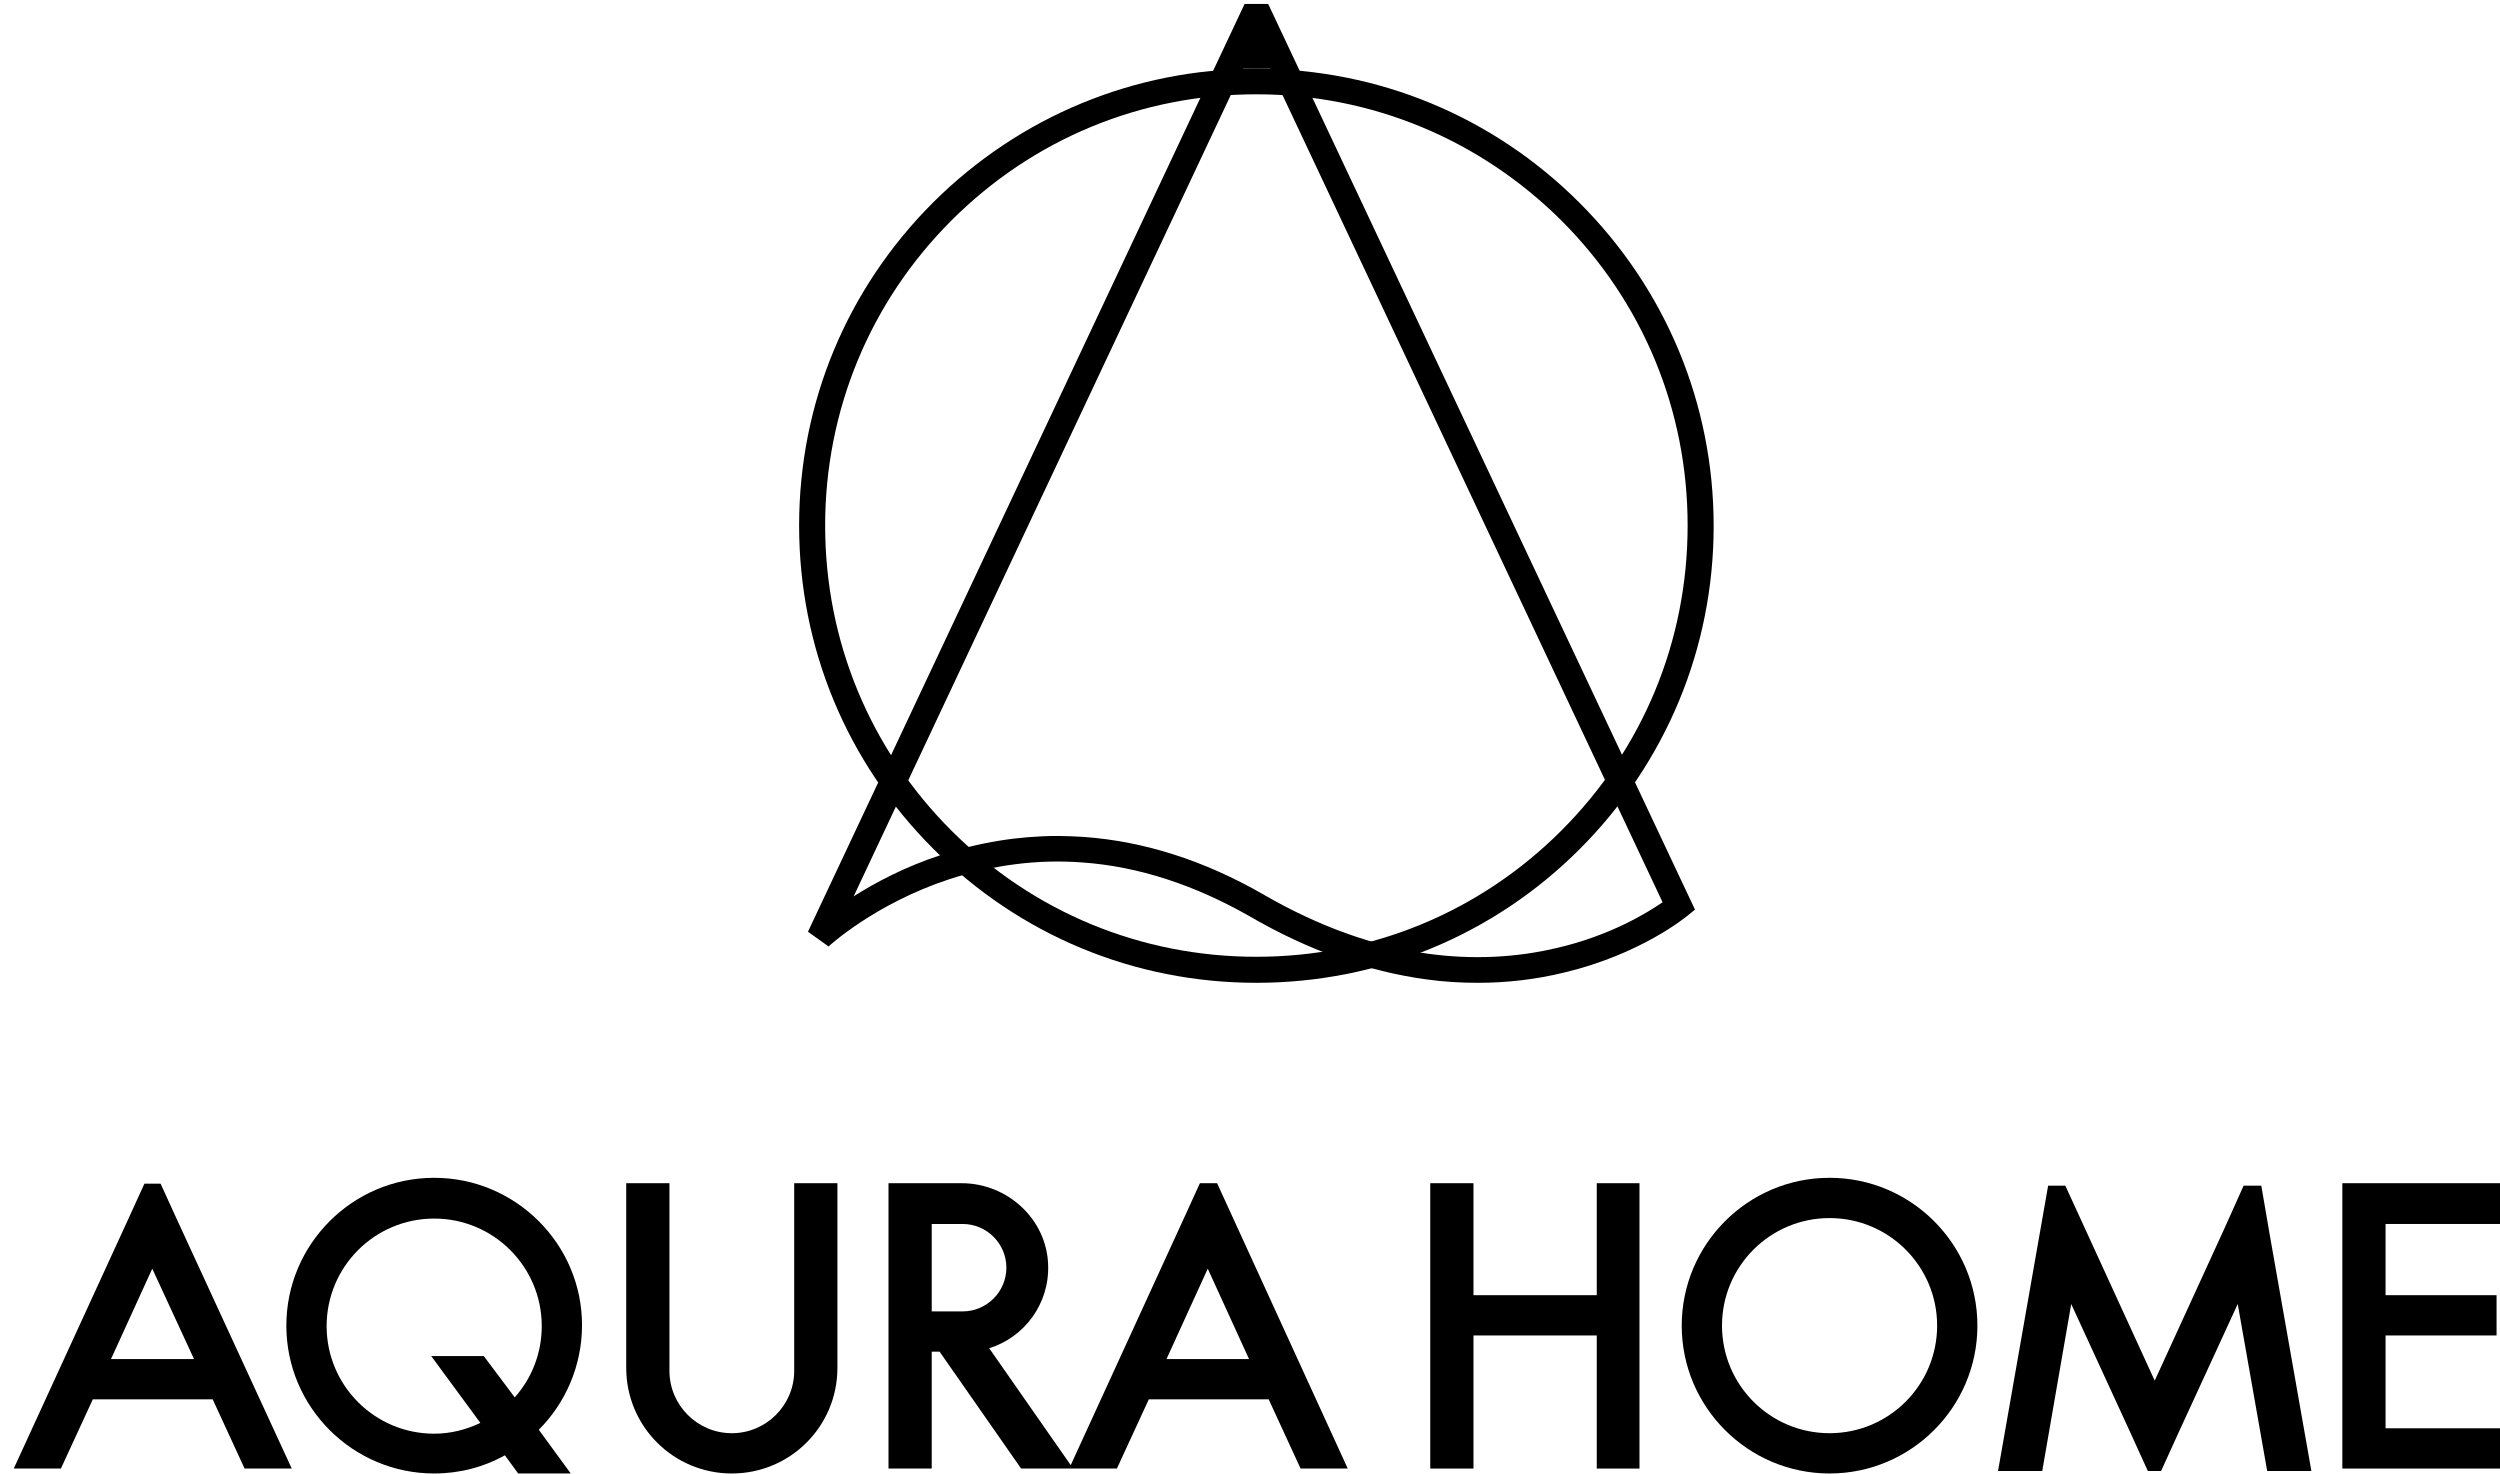 <?xml version="1.0" encoding="utf-8"?>
<!-- Generator: Adobe Illustrator 27.7.0, SVG Export Plug-In . SVG Version: 6.00 Build 0)  -->
<svg version="1.1" id="レイヤー_1" xmlns="http://www.w3.org/2000/svg" xmlns:xlink="http://www.w3.org/1999/xlink" x="0px"
	 y="0px" viewBox="0 0 509 300.1" style="enable-background:new 0 0 509 300.1;" xml:space="preserve">
<g>
	<g>
		<path d="M255.8,200.1c-24.9,0-48.2-9.7-65.8-27.3c-17.6-17.6-27.3-40.9-27.3-65.8c0-24.9,9.7-48.2,27.3-65.8
			C207.6,23.7,231,14,255.8,14s48.2,9.7,65.8,27.3c17.6,17.6,27.3,41,27.3,65.8s-9.7,48.2-27.3,65.8
			C304.1,190.4,280.7,200.1,255.8,200.1 M255.8,19.2c-23.5,0-45.5,9.1-62.1,25.7S168,83.6,168,107c0,23.5,9.1,45.5,25.7,62.1
			s38.6,25.7,62.1,25.7s45.5-9.1,62.1-25.7c16.6-16.6,25.7-38.6,25.7-62.1s-9.1-45.5-25.7-62.1C301.3,28.4,279.3,19.2,255.8,19.2"/>
		<path d="M258.2,0.8h-4.8l-88.9,188.9l4.2,3c0.1-0.1,9.4-8.7,24.6-13.7c8.9-2.9,18-4.1,27.1-3.4c11.4,0.8,22.9,4.6,34.1,11
			c11.9,6.9,24,11.2,35.9,12.8c3.5,0.5,7,0.7,10.5,0.7c6,0,11.9-0.7,17.6-2.1c15.5-3.7,24.6-11.2,25-11.5l1.6-1.3L258.2,0.8z
			 M317,193c-8.4,2-17.2,2.4-26.1,1.2c-11.1-1.5-22.5-5.6-33.7-12.1c-12-6.9-24.2-10.8-36.5-11.7c-1.8-0.1-3.6-0.2-5.3-0.2
			c-8,0-16.1,1.3-23.9,3.9c-7.3,2.4-13.3,5.6-17.7,8.4L253.1,14h5.5l79.9,169.7C335.3,185.9,327.8,190.5,317,193"/>
	</g>
	<polygon points="325.1,263.7 300,263.7 300,240.9 291.2,240.9 291.2,299 300,299 300,271.9 325.1,271.9 325.1,299 333.8,299 
		333.8,240.9 325.1,240.9 	"/>
	<polygon points="509,249.2 509,240.9 476.9,240.9 476.9,299 509,299 509,290.8 485.7,290.8 485.7,271.9 508.3,271.9 508.3,263.7 
		485.7,263.7 485.7,249.2 	"/>
	<polygon points="462.1,251.3 462.1,251.3 460.4,241.4 456.8,241.4 452.9,250.1 452.9,250.1 438.7,281.1 420.5,241.4 417,241.4 
		406.8,299.5 415.8,299.5 421.7,265.5 433.8,291.8 433.8,291.8 437.3,299.5 440,299.5 443.5,291.8 455.6,265.5 461.6,299.5 
		470.6,299.5 	"/>
	<path d="M372.5,239.8c-16.6,0-30.1,13.5-30.1,30.1c0,16.6,13.5,30.1,30.1,30.1c16.6,0,30.1-13.5,30.1-30.1
		C402.6,253.3,389.1,239.8,372.5,239.8 M372.5,291.8c-12.1,0-21.9-9.8-21.9-21.9c0-12.1,9.8-21.9,21.9-21.9
		c12.1,0,21.9,9.8,21.9,21.9C394.4,282,384.6,291.8,372.5,291.8"/>
	<path d="M161.7,279.1c0,7-5.7,12.7-12.7,12.7s-12.7-5.7-12.7-12.7v-38.2h-8.8v37.6c0,11.9,9.6,21.5,21.5,21.5
		c11.9,0,21.5-9.6,21.5-21.5v-37.6h-8.8V279.1z"/>
	<path d="M244.3,240.9l-3.1,6.8L218,298.3l-16.6-23.8c7.1-2.2,12.3-9,12-17c-0.3-9.3-8.3-16.6-17.6-16.6h-14.9V299h8.8v-23.8h1.6
		l16.6,23.8h19.5l6.5-14.1h24.4l6.5,14.1h9.6l-26.6-58.1L244.3,240.9L244.3,240.9z M189.7,249.2h6.3c4.9,0,8.9,4,8.9,8.9
		c0,4.9-4,8.9-8.9,8.9h-6.3V249.2z M237.5,276.7l8.4-18.4l8.4,18.4H237.5z"/>
	<path d="M35.8,247.8l-3.1-6.8h-3.3l-3.1,6.8L2.8,299h9.6l6.5-14.1h24.4l6.5,14.1h9.6L35.8,247.8z M39.5,276.7H22.6l8.4-18.4
		L39.5,276.7z"/>
	<path d="M88.4,239.8c-16.6,0-30.1,13.5-30.1,30.1c0,16.6,13.5,30.1,30.1,30.1c5.2,0,10.1-1.3,14.4-3.7l2.7,3.7h10.7l-6.5-8.9
		c5.4-5.4,8.8-13,8.8-21.3C118.5,253.3,105,239.8,88.4,239.8 M98.5,276.1H87.8l10,13.6c-2.9,1.4-6.1,2.2-9.4,2.2
		c-12.1,0-21.9-9.8-21.9-21.9c0-12.1,9.8-21.9,21.9-21.9c12.1,0,21.9,9.8,21.9,21.9c0,5.6-2.1,10.7-5.5,14.5L98.5,276.1z"/>
</g>
</svg>
